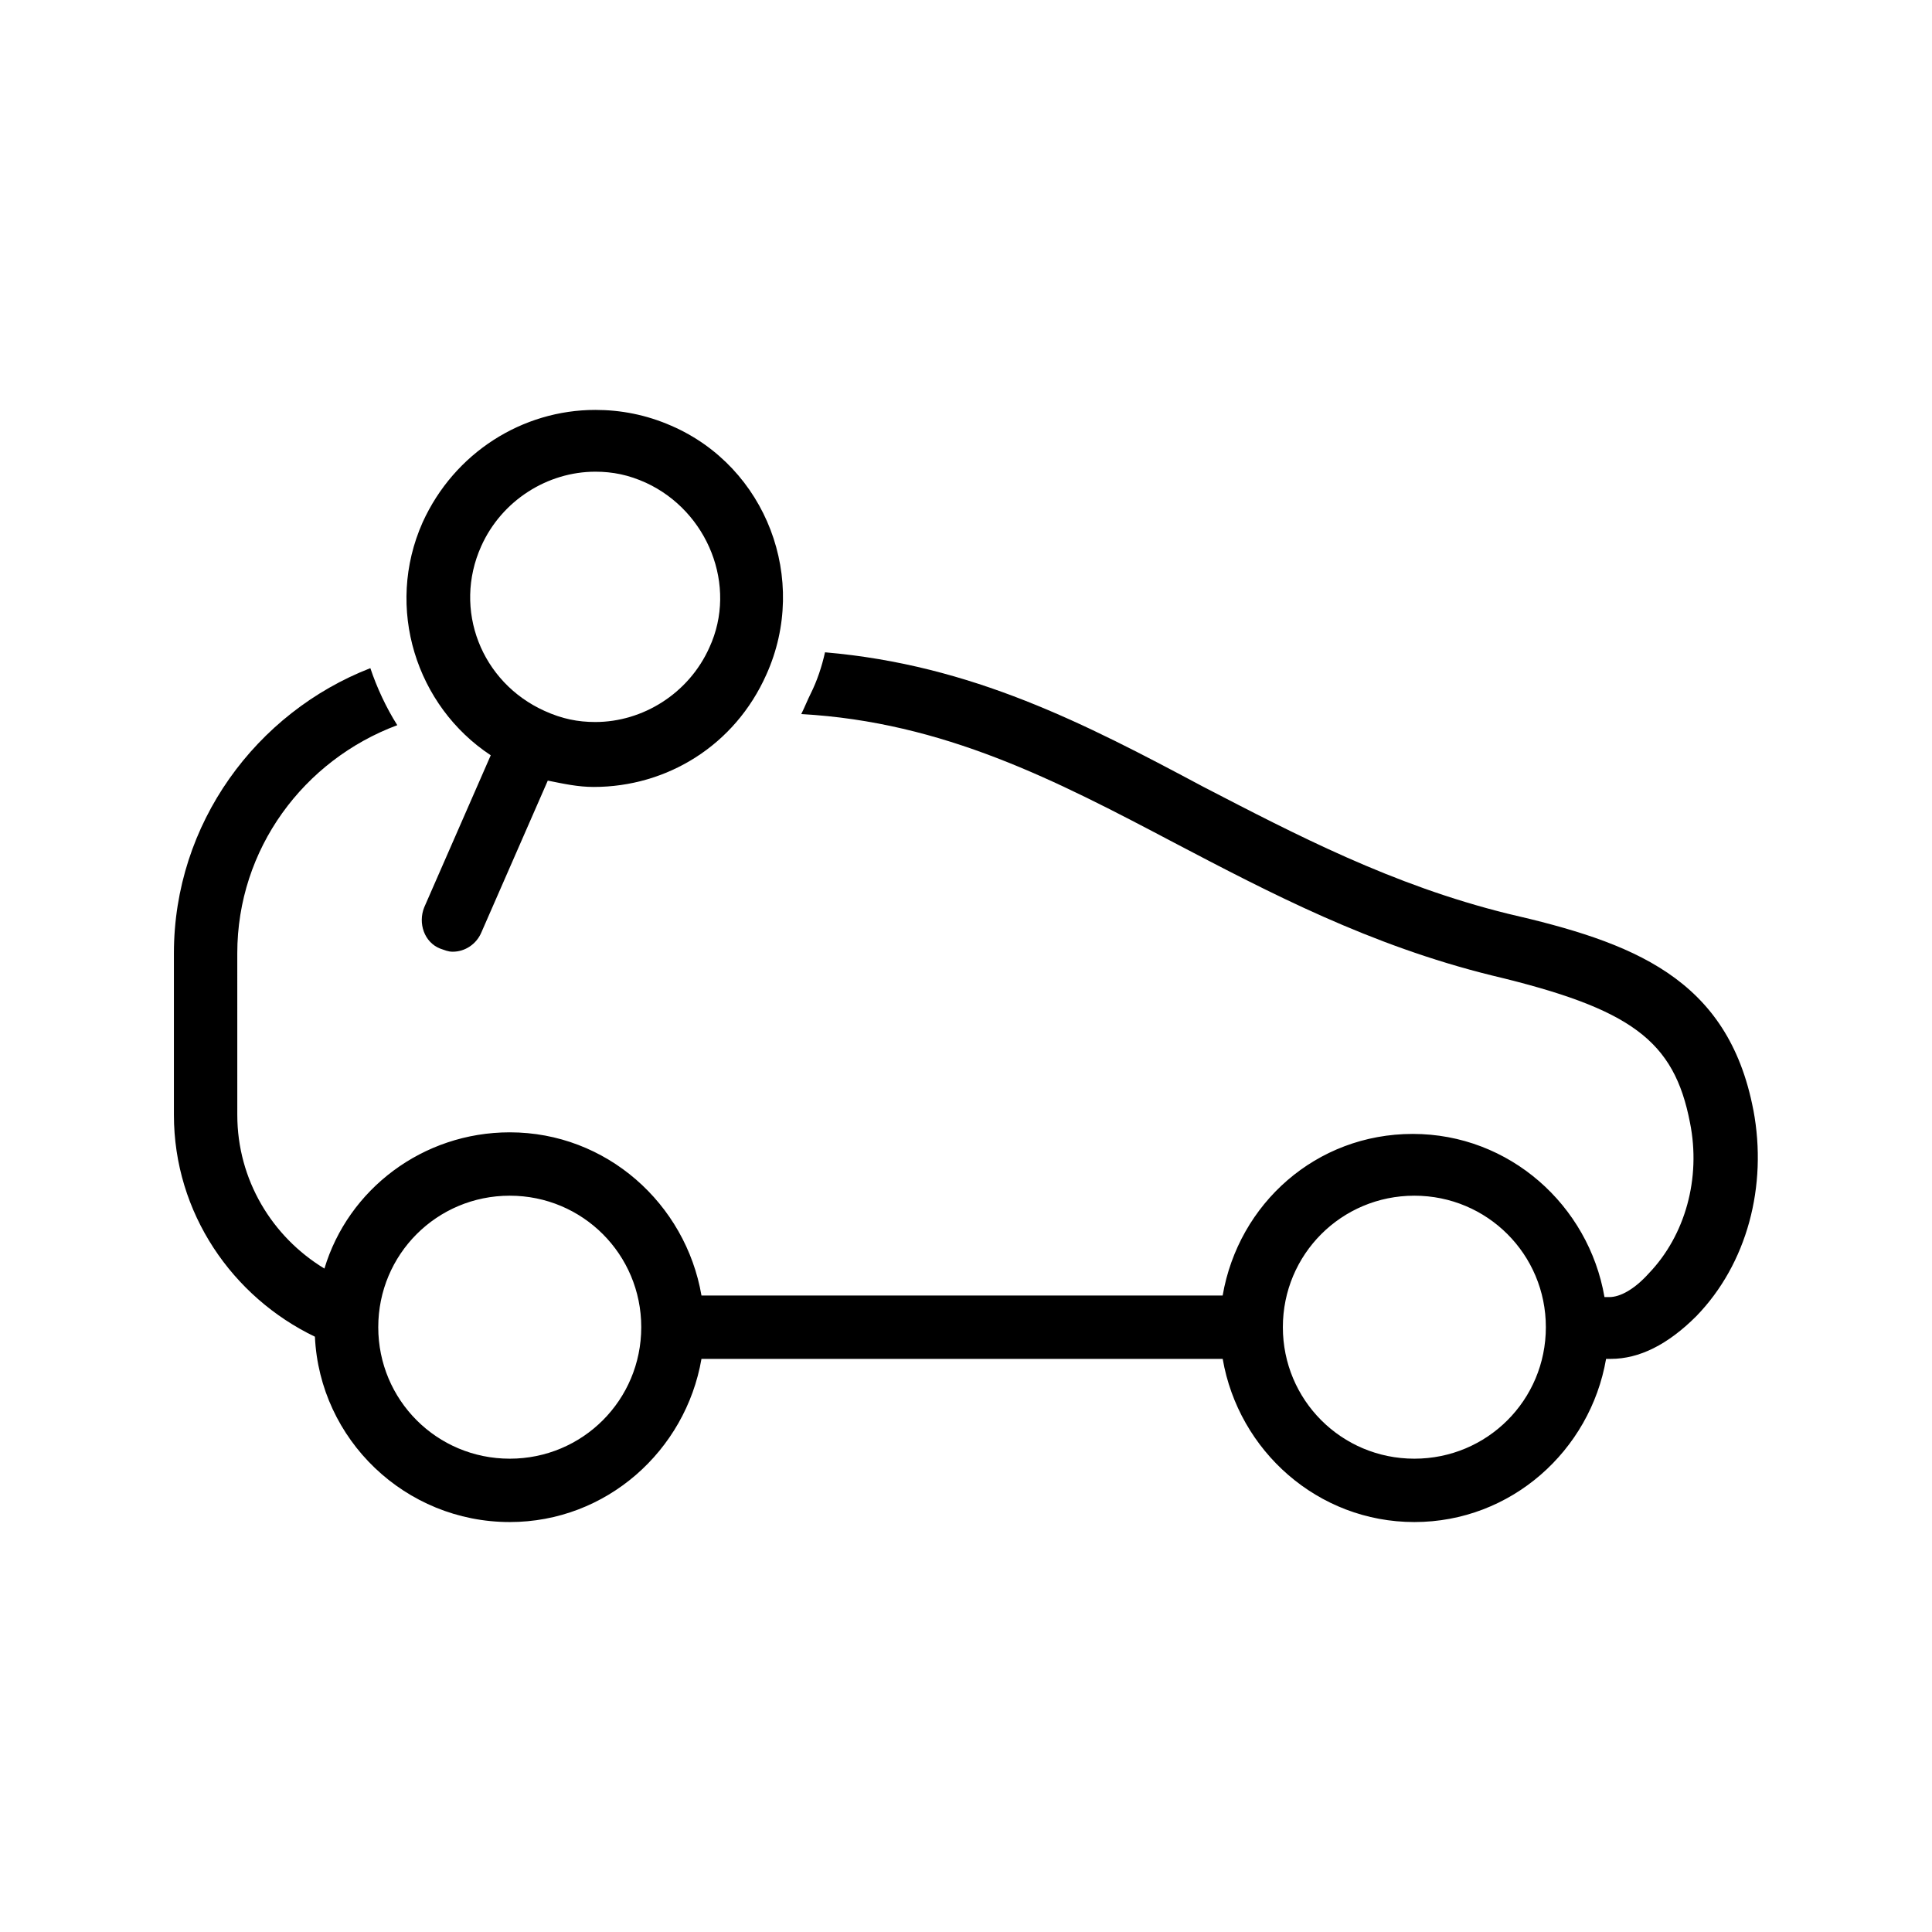 <?xml version="1.0" encoding="UTF-8"?>
<!-- Uploaded to: ICON Repo, www.svgrepo.com, Generator: ICON Repo Mixer Tools -->
<svg fill="#000000" width="800px" height="800px" version="1.1" viewBox="144 144 512 512" xmlns="http://www.w3.org/2000/svg">
 <g>
  <path d="m321.91 256.83c-6.719-2.938-13.434-4.199-20.152-4.199-19.312 0-37.367 11.336-45.762 29.809-10.078 22.672-1.68 48.703 18.055 61.715l-17.633 40.305c-1.68 4.199 0 9.238 4.199 10.914 1.258 0.418 2.098 0.84 3.359 0.84 3.359 0 6.297-2.098 7.559-5.039l17.633-40.305c4.199 0.84 7.977 1.68 12.176 1.68 19.312 0 37.367-10.914 45.762-29.809 11.332-25.184-0.004-54.992-25.195-65.91zm10.078 58.777c-5.457 12.176-17.633 19.734-30.23 19.734-4.617 0-8.816-0.84-13.434-2.938-16.793-7.559-24.352-26.871-16.793-43.664 5.457-12.176 17.633-19.734 30.23-19.734 4.617 0 8.816 0.84 13.434 2.938 16.371 7.559 24.352 27.293 16.793 43.664z"/>
  <path d="m608.66 438.2c-6.719-35.266-32.328-44.504-65.074-52.059-30.648-7.559-56.258-20.992-80.609-33.586-31.488-16.793-61.297-32.328-100.34-35.688-0.84 3.777-2.098 7.559-3.777 10.914-0.84 1.68-1.68 3.777-2.519 5.457 37.785 2.098 67.594 17.633 98.664 34.008 25.609 13.434 52.059 27.289 84.387 35.266 36.945 8.816 48.281 17.215 52.48 39.047 2.938 14.695-1.258 29.809-10.914 39.887-3.777 4.199-7.559 6.297-10.496 6.297h-1.258c-4.199-24.352-25.191-43.242-50.801-43.242-25.613-0.004-46.188 18.473-50.387 42.82h-138.12c-4.199-24.352-25.191-43.242-50.801-43.242-23.09 0-42.824 15.113-49.121 36.105-13.855-8.398-23.09-23.512-23.09-40.723l-0.004-42.824c0-27.711 17.633-51.219 42.402-60.457-2.938-4.617-5.457-10.078-7.137-15.113-30.227 11.754-52.059 41.141-52.059 75.57v42.824c0 26.031 15.535 48.281 37.367 58.777 1.258 27.289 23.93 49.121 51.641 49.121 25.609 0 46.602-18.895 50.801-43.242h138.13c4.199 24.352 25.191 43.242 50.801 43.242s46.602-18.895 50.801-43.242h1.258c7.559 0 15.113-3.777 22.672-11.336 13.434-13.855 18.891-34.43 15.113-54.582zm-329.57 92.367c-19.312 0-34.848-15.535-34.848-34.848s15.535-34.848 34.848-34.848 34.848 15.535 34.848 34.848c-0.004 19.312-15.535 34.848-34.848 34.848zm239.73 0c-19.312 0-34.848-15.535-34.848-34.848s15.535-34.848 34.848-34.848 34.848 15.535 34.848 34.848-15.535 34.848-34.848 34.848z"/>
 </g>
</svg>